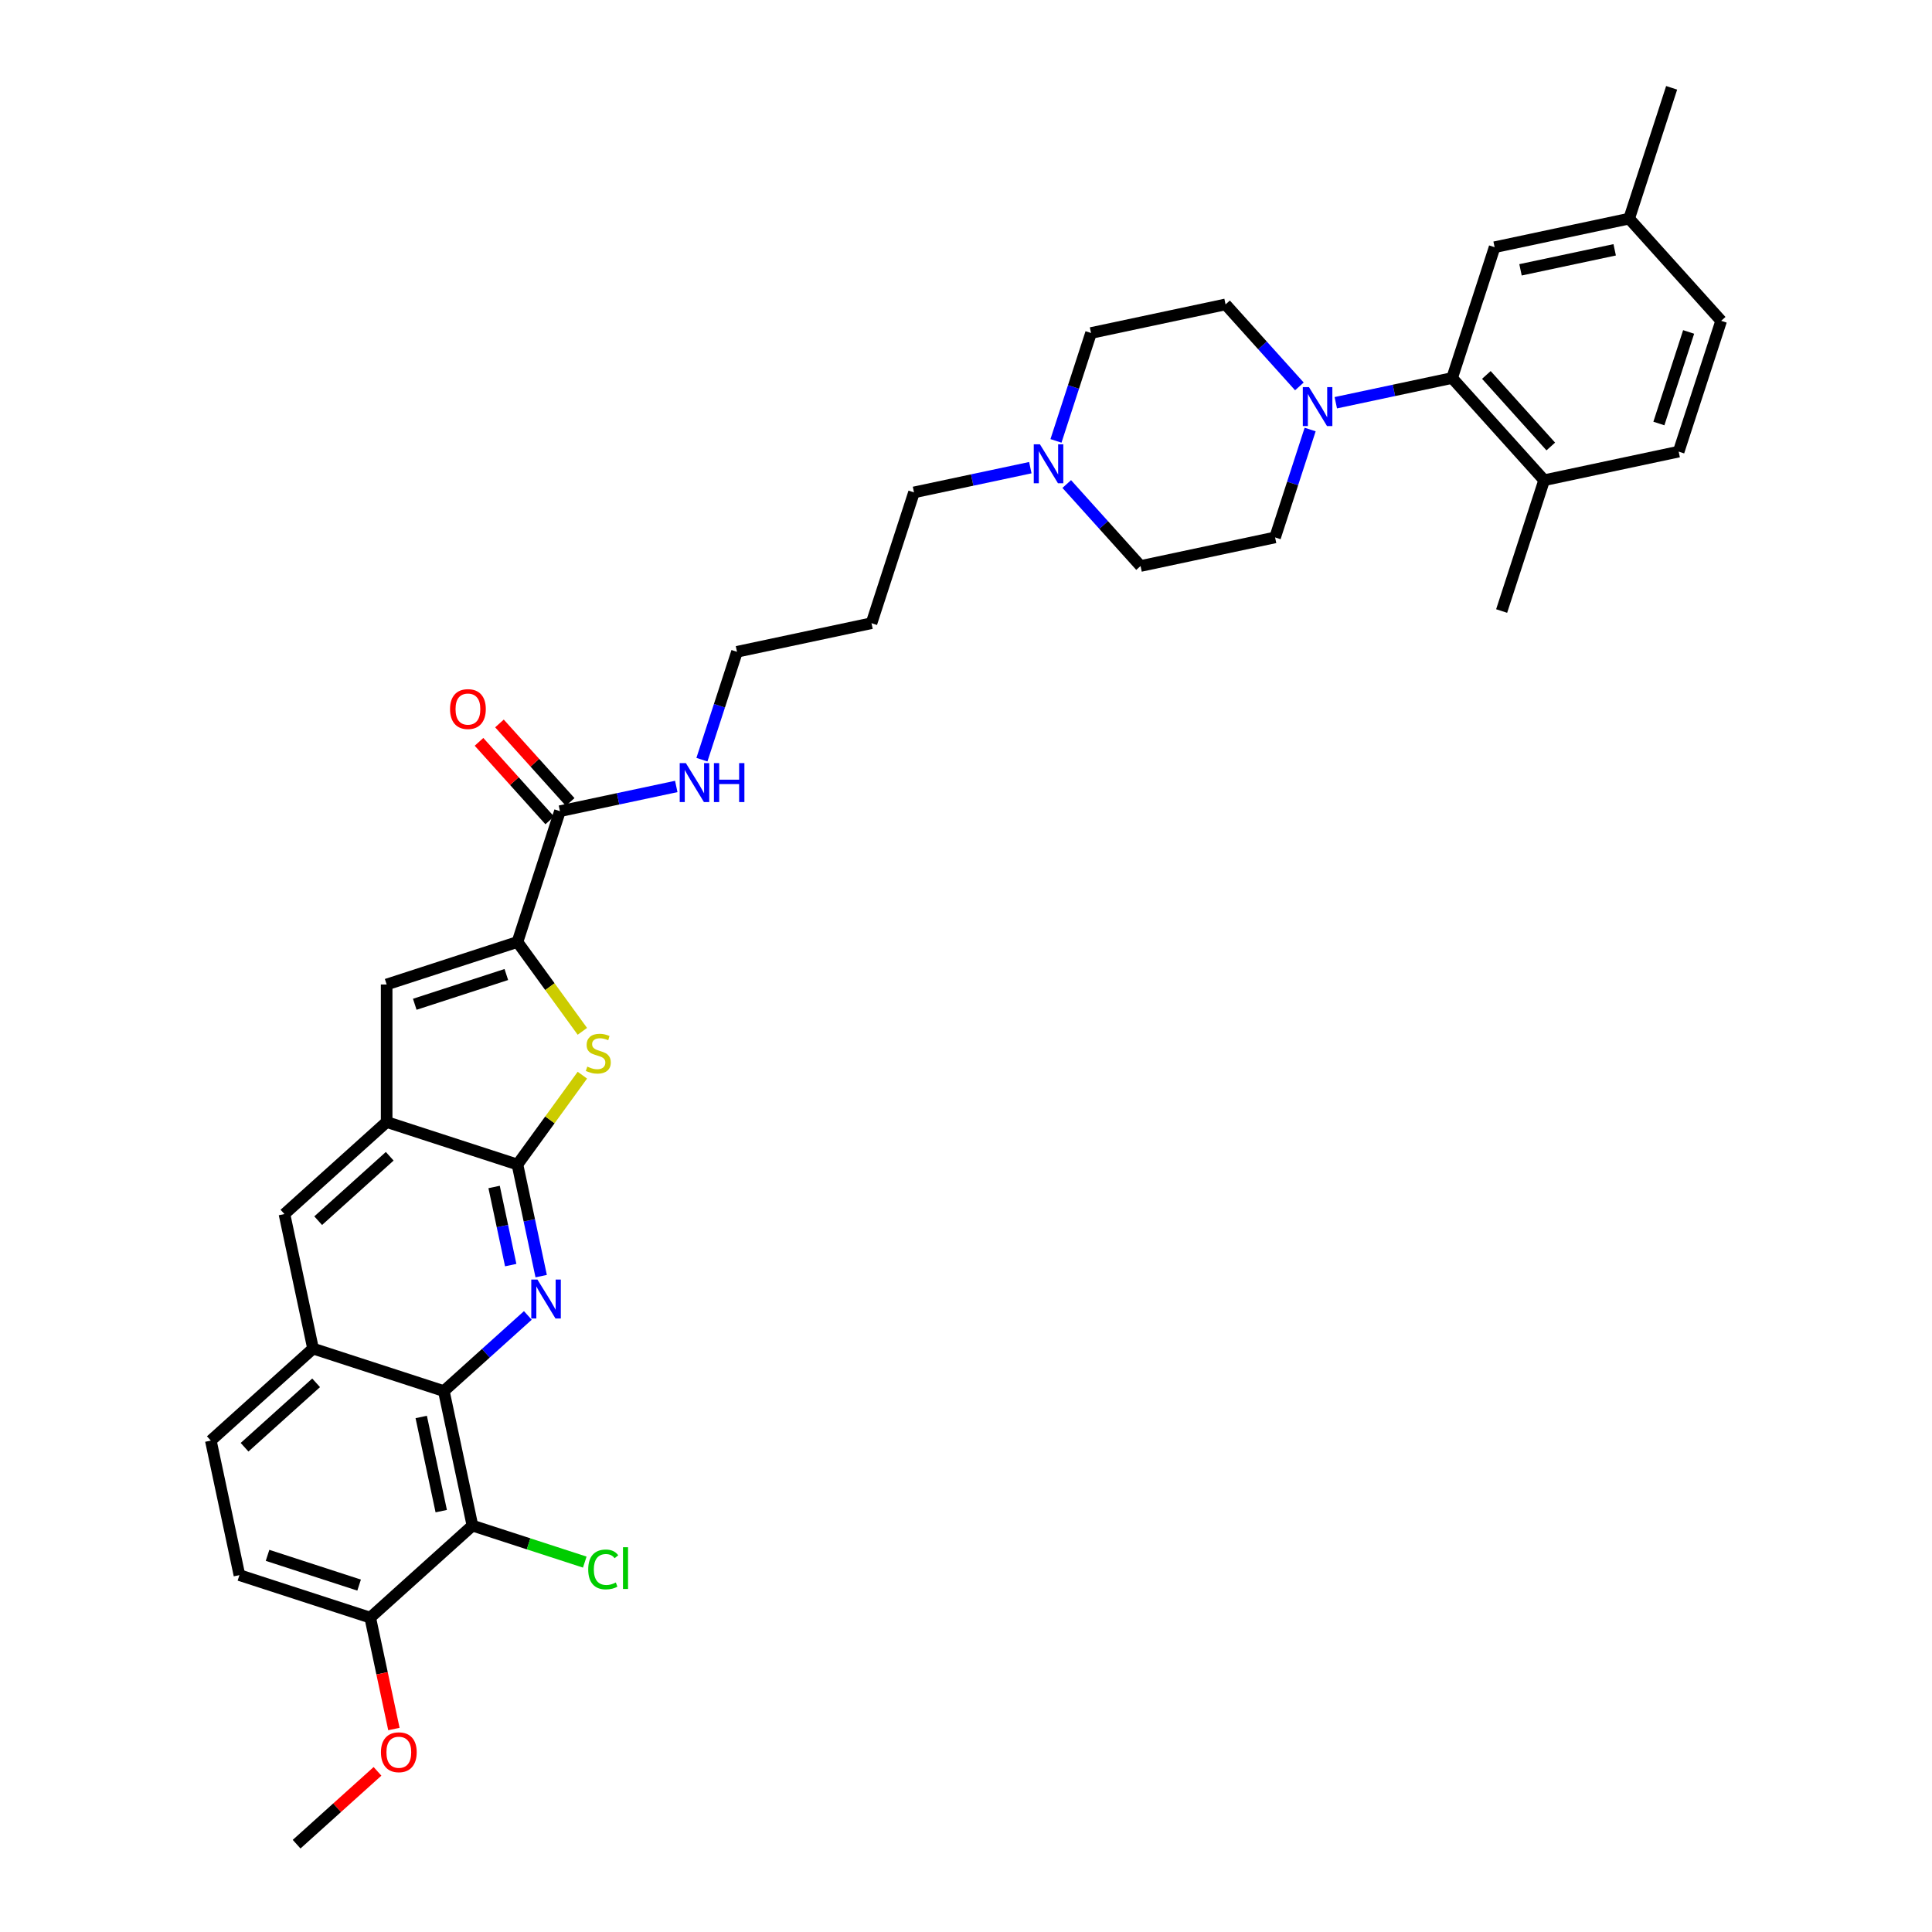<?xml version='1.0' encoding='iso-8859-1'?>
<svg version='1.1' baseProfile='full'
              xmlns='http://www.w3.org/2000/svg'
                      xmlns:rdkit='http://www.rdkit.org/xml'
                      xmlns:xlink='http://www.w3.org/1999/xlink'
                  xml:space='preserve'
width='1000px' height='1000px' viewBox='0 0 1000 1000'>
<!-- END OF HEADER -->
<rect style='opacity:1.0;fill:#FFFFFF;stroke:none' width='1000' height='1000' x='0' y='0'> </rect>
<path class='bond-0' d='M 280.112,660.524 L 273.972,631.639' style='fill:none;fill-rule:evenodd;stroke:#0000FF;stroke-width:6px;stroke-linecap:butt;stroke-linejoin:miter;stroke-opacity:1' />
<path class='bond-0' d='M 273.972,631.639 L 267.832,602.753' style='fill:none;fill-rule:evenodd;stroke:#000000;stroke-width:6px;stroke-linecap:butt;stroke-linejoin:miter;stroke-opacity:1' />
<path class='bond-0' d='M 264.344,654.819 L 260.046,634.599' style='fill:none;fill-rule:evenodd;stroke:#0000FF;stroke-width:6px;stroke-linecap:butt;stroke-linejoin:miter;stroke-opacity:1' />
<path class='bond-0' d='M 260.046,634.599 L 255.748,614.379' style='fill:none;fill-rule:evenodd;stroke:#000000;stroke-width:6px;stroke-linecap:butt;stroke-linejoin:miter;stroke-opacity:1' />
<path class='bond-3' d='M 273.208,680.87 L 251.469,700.444' style='fill:none;fill-rule:evenodd;stroke:#0000FF;stroke-width:6px;stroke-linecap:butt;stroke-linejoin:miter;stroke-opacity:1' />
<path class='bond-3' d='M 251.469,700.444 L 229.731,720.017' style='fill:none;fill-rule:evenodd;stroke:#000000;stroke-width:6px;stroke-linecap:butt;stroke-linejoin:miter;stroke-opacity:1' />
<path class='bond-2' d='M 267.832,602.753 L 284.632,579.63' style='fill:none;fill-rule:evenodd;stroke:#000000;stroke-width:6px;stroke-linecap:butt;stroke-linejoin:miter;stroke-opacity:1' />
<path class='bond-2' d='M 284.632,579.63 L 301.431,556.508' style='fill:none;fill-rule:evenodd;stroke:#CCCC00;stroke-width:6px;stroke-linecap:butt;stroke-linejoin:miter;stroke-opacity:1' />
<path class='bond-5' d='M 267.832,602.753 L 200.13,580.755' style='fill:none;fill-rule:evenodd;stroke:#000000;stroke-width:6px;stroke-linecap:butt;stroke-linejoin:miter;stroke-opacity:1' />
<path class='bond-1' d='M 267.832,487.571 L 284.632,510.693' style='fill:none;fill-rule:evenodd;stroke:#000000;stroke-width:6px;stroke-linecap:butt;stroke-linejoin:miter;stroke-opacity:1' />
<path class='bond-1' d='M 284.632,510.693 L 301.431,533.816' style='fill:none;fill-rule:evenodd;stroke:#CCCC00;stroke-width:6px;stroke-linecap:butt;stroke-linejoin:miter;stroke-opacity:1' />
<path class='bond-9' d='M 267.832,487.571 L 289.83,419.868' style='fill:none;fill-rule:evenodd;stroke:#000000;stroke-width:6px;stroke-linecap:butt;stroke-linejoin:miter;stroke-opacity:1' />
<path class='bond-36' d='M 267.832,487.571 L 200.13,509.569' style='fill:none;fill-rule:evenodd;stroke:#000000;stroke-width:6px;stroke-linecap:butt;stroke-linejoin:miter;stroke-opacity:1' />
<path class='bond-36' d='M 262.076,504.411 L 214.685,519.809' style='fill:none;fill-rule:evenodd;stroke:#000000;stroke-width:6px;stroke-linecap:butt;stroke-linejoin:miter;stroke-opacity:1' />
<path class='bond-6' d='M 229.731,720.017 L 244.531,789.648' style='fill:none;fill-rule:evenodd;stroke:#000000;stroke-width:6px;stroke-linecap:butt;stroke-linejoin:miter;stroke-opacity:1' />
<path class='bond-6' d='M 218.025,733.422 L 228.385,782.164' style='fill:none;fill-rule:evenodd;stroke:#000000;stroke-width:6px;stroke-linecap:butt;stroke-linejoin:miter;stroke-opacity:1' />
<path class='bond-10' d='M 229.731,720.017 L 162.028,698.019' style='fill:none;fill-rule:evenodd;stroke:#000000;stroke-width:6px;stroke-linecap:butt;stroke-linejoin:miter;stroke-opacity:1' />
<path class='bond-4' d='M 200.13,509.569 L 200.13,580.755' style='fill:none;fill-rule:evenodd;stroke:#000000;stroke-width:6px;stroke-linecap:butt;stroke-linejoin:miter;stroke-opacity:1' />
<path class='bond-35' d='M 200.13,580.755 L 147.228,628.388' style='fill:none;fill-rule:evenodd;stroke:#000000;stroke-width:6px;stroke-linecap:butt;stroke-linejoin:miter;stroke-opacity:1' />
<path class='bond-35' d='M 201.721,598.481 L 164.69,631.824' style='fill:none;fill-rule:evenodd;stroke:#000000;stroke-width:6px;stroke-linecap:butt;stroke-linejoin:miter;stroke-opacity:1' />
<path class='bond-13' d='M 244.531,789.648 L 191.629,837.281' style='fill:none;fill-rule:evenodd;stroke:#000000;stroke-width:6px;stroke-linecap:butt;stroke-linejoin:miter;stroke-opacity:1' />
<path class='bond-21' d='M 244.531,789.648 L 273.606,799.095' style='fill:none;fill-rule:evenodd;stroke:#000000;stroke-width:6px;stroke-linecap:butt;stroke-linejoin:miter;stroke-opacity:1' />
<path class='bond-21' d='M 273.606,799.095 L 302.68,808.542' style='fill:none;fill-rule:evenodd;stroke:#00CC00;stroke-width:6px;stroke-linecap:butt;stroke-linejoin:miter;stroke-opacity:1' />
<path class='bond-7' d='M 672.556,199.993 L 653.452,178.776' style='fill:none;fill-rule:evenodd;stroke:#0000FF;stroke-width:6px;stroke-linecap:butt;stroke-linejoin:miter;stroke-opacity:1' />
<path class='bond-7' d='M 653.452,178.776 L 634.348,157.559' style='fill:none;fill-rule:evenodd;stroke:#000000;stroke-width:6px;stroke-linecap:butt;stroke-linejoin:miter;stroke-opacity:1' />
<path class='bond-8' d='M 691.406,208.457 L 721.509,202.059' style='fill:none;fill-rule:evenodd;stroke:#0000FF;stroke-width:6px;stroke-linecap:butt;stroke-linejoin:miter;stroke-opacity:1' />
<path class='bond-8' d='M 721.509,202.059 L 751.612,195.66' style='fill:none;fill-rule:evenodd;stroke:#000000;stroke-width:6px;stroke-linecap:butt;stroke-linejoin:miter;stroke-opacity:1' />
<path class='bond-38' d='M 678.127,222.32 L 669.055,250.242' style='fill:none;fill-rule:evenodd;stroke:#0000FF;stroke-width:6px;stroke-linecap:butt;stroke-linejoin:miter;stroke-opacity:1' />
<path class='bond-38' d='M 669.055,250.242 L 659.983,278.163' style='fill:none;fill-rule:evenodd;stroke:#000000;stroke-width:6px;stroke-linecap:butt;stroke-linejoin:miter;stroke-opacity:1' />
<path class='bond-14' d='M 751.612,195.66 L 799.245,248.562' style='fill:none;fill-rule:evenodd;stroke:#000000;stroke-width:6px;stroke-linecap:butt;stroke-linejoin:miter;stroke-opacity:1' />
<path class='bond-14' d='M 769.337,194.069 L 802.68,231.1' style='fill:none;fill-rule:evenodd;stroke:#000000;stroke-width:6px;stroke-linecap:butt;stroke-linejoin:miter;stroke-opacity:1' />
<path class='bond-15' d='M 751.612,195.66 L 773.61,127.958' style='fill:none;fill-rule:evenodd;stroke:#000000;stroke-width:6px;stroke-linecap:butt;stroke-linejoin:miter;stroke-opacity:1' />
<path class='bond-18' d='M 295.12,415.105 L 276.821,394.781' style='fill:none;fill-rule:evenodd;stroke:#000000;stroke-width:6px;stroke-linecap:butt;stroke-linejoin:miter;stroke-opacity:1' />
<path class='bond-18' d='M 276.821,394.781 L 258.521,374.457' style='fill:none;fill-rule:evenodd;stroke:#FF0000;stroke-width:6px;stroke-linecap:butt;stroke-linejoin:miter;stroke-opacity:1' />
<path class='bond-18' d='M 284.54,424.631 L 266.24,404.308' style='fill:none;fill-rule:evenodd;stroke:#000000;stroke-width:6px;stroke-linecap:butt;stroke-linejoin:miter;stroke-opacity:1' />
<path class='bond-18' d='M 266.24,404.308 L 247.941,383.984' style='fill:none;fill-rule:evenodd;stroke:#FF0000;stroke-width:6px;stroke-linecap:butt;stroke-linejoin:miter;stroke-opacity:1' />
<path class='bond-22' d='M 289.83,419.868 L 319.933,413.47' style='fill:none;fill-rule:evenodd;stroke:#000000;stroke-width:6px;stroke-linecap:butt;stroke-linejoin:miter;stroke-opacity:1' />
<path class='bond-22' d='M 319.933,413.47 L 350.036,407.071' style='fill:none;fill-rule:evenodd;stroke:#0000FF;stroke-width:6px;stroke-linecap:butt;stroke-linejoin:miter;stroke-opacity:1' />
<path class='bond-11' d='M 162.028,698.019 L 147.228,628.388' style='fill:none;fill-rule:evenodd;stroke:#000000;stroke-width:6px;stroke-linecap:butt;stroke-linejoin:miter;stroke-opacity:1' />
<path class='bond-19' d='M 162.028,698.019 L 109.126,745.652' style='fill:none;fill-rule:evenodd;stroke:#000000;stroke-width:6px;stroke-linecap:butt;stroke-linejoin:miter;stroke-opacity:1' />
<path class='bond-19' d='M 163.62,715.745 L 126.588,749.088' style='fill:none;fill-rule:evenodd;stroke:#000000;stroke-width:6px;stroke-linecap:butt;stroke-linejoin:miter;stroke-opacity:1' />
<path class='bond-12' d='M 533.294,242.065 L 503.191,248.464' style='fill:none;fill-rule:evenodd;stroke:#0000FF;stroke-width:6px;stroke-linecap:butt;stroke-linejoin:miter;stroke-opacity:1' />
<path class='bond-12' d='M 503.191,248.464 L 473.088,254.862' style='fill:none;fill-rule:evenodd;stroke:#000000;stroke-width:6px;stroke-linecap:butt;stroke-linejoin:miter;stroke-opacity:1' />
<path class='bond-24' d='M 552.144,250.529 L 571.248,271.746' style='fill:none;fill-rule:evenodd;stroke:#0000FF;stroke-width:6px;stroke-linecap:butt;stroke-linejoin:miter;stroke-opacity:1' />
<path class='bond-24' d='M 571.248,271.746 L 590.352,292.964' style='fill:none;fill-rule:evenodd;stroke:#000000;stroke-width:6px;stroke-linecap:butt;stroke-linejoin:miter;stroke-opacity:1' />
<path class='bond-25' d='M 546.572,228.202 L 555.644,200.281' style='fill:none;fill-rule:evenodd;stroke:#0000FF;stroke-width:6px;stroke-linecap:butt;stroke-linejoin:miter;stroke-opacity:1' />
<path class='bond-25' d='M 555.644,200.281 L 564.717,172.359' style='fill:none;fill-rule:evenodd;stroke:#000000;stroke-width:6px;stroke-linecap:butt;stroke-linejoin:miter;stroke-opacity:1' />
<path class='bond-28' d='M 191.629,837.281 L 197.757,866.11' style='fill:none;fill-rule:evenodd;stroke:#000000;stroke-width:6px;stroke-linecap:butt;stroke-linejoin:miter;stroke-opacity:1' />
<path class='bond-28' d='M 197.757,866.11 L 203.885,894.939' style='fill:none;fill-rule:evenodd;stroke:#FF0000;stroke-width:6px;stroke-linecap:butt;stroke-linejoin:miter;stroke-opacity:1' />
<path class='bond-37' d='M 191.629,837.281 L 123.927,815.283' style='fill:none;fill-rule:evenodd;stroke:#000000;stroke-width:6px;stroke-linecap:butt;stroke-linejoin:miter;stroke-opacity:1' />
<path class='bond-37' d='M 185.873,820.441 L 138.482,805.043' style='fill:none;fill-rule:evenodd;stroke:#000000;stroke-width:6px;stroke-linecap:butt;stroke-linejoin:miter;stroke-opacity:1' />
<path class='bond-23' d='M 799.245,248.562 L 868.876,233.761' style='fill:none;fill-rule:evenodd;stroke:#000000;stroke-width:6px;stroke-linecap:butt;stroke-linejoin:miter;stroke-opacity:1' />
<path class='bond-32' d='M 799.245,248.562 L 777.247,316.264' style='fill:none;fill-rule:evenodd;stroke:#000000;stroke-width:6px;stroke-linecap:butt;stroke-linejoin:miter;stroke-opacity:1' />
<path class='bond-26' d='M 773.61,127.958 L 843.241,113.157' style='fill:none;fill-rule:evenodd;stroke:#000000;stroke-width:6px;stroke-linecap:butt;stroke-linejoin:miter;stroke-opacity:1' />
<path class='bond-26' d='M 787.014,139.664 L 835.756,129.303' style='fill:none;fill-rule:evenodd;stroke:#000000;stroke-width:6px;stroke-linecap:butt;stroke-linejoin:miter;stroke-opacity:1' />
<path class='bond-16' d='M 659.983,278.163 L 590.352,292.964' style='fill:none;fill-rule:evenodd;stroke:#000000;stroke-width:6px;stroke-linecap:butt;stroke-linejoin:miter;stroke-opacity:1' />
<path class='bond-17' d='M 634.348,157.559 L 564.717,172.359' style='fill:none;fill-rule:evenodd;stroke:#000000;stroke-width:6px;stroke-linecap:butt;stroke-linejoin:miter;stroke-opacity:1' />
<path class='bond-20' d='M 109.126,745.652 L 123.927,815.283' style='fill:none;fill-rule:evenodd;stroke:#000000;stroke-width:6px;stroke-linecap:butt;stroke-linejoin:miter;stroke-opacity:1' />
<path class='bond-31' d='M 363.314,393.208 L 372.387,365.287' style='fill:none;fill-rule:evenodd;stroke:#0000FF;stroke-width:6px;stroke-linecap:butt;stroke-linejoin:miter;stroke-opacity:1' />
<path class='bond-31' d='M 372.387,365.287 L 381.459,337.365' style='fill:none;fill-rule:evenodd;stroke:#000000;stroke-width:6px;stroke-linecap:butt;stroke-linejoin:miter;stroke-opacity:1' />
<path class='bond-39' d='M 868.876,233.761 L 890.874,166.059' style='fill:none;fill-rule:evenodd;stroke:#000000;stroke-width:6px;stroke-linecap:butt;stroke-linejoin:miter;stroke-opacity:1' />
<path class='bond-39' d='M 858.635,219.207 L 874.034,171.815' style='fill:none;fill-rule:evenodd;stroke:#000000;stroke-width:6px;stroke-linecap:butt;stroke-linejoin:miter;stroke-opacity:1' />
<path class='bond-27' d='M 843.241,113.157 L 890.874,166.059' style='fill:none;fill-rule:evenodd;stroke:#000000;stroke-width:6px;stroke-linecap:butt;stroke-linejoin:miter;stroke-opacity:1' />
<path class='bond-33' d='M 843.241,113.157 L 865.239,45.455' style='fill:none;fill-rule:evenodd;stroke:#000000;stroke-width:6px;stroke-linecap:butt;stroke-linejoin:miter;stroke-opacity:1' />
<path class='bond-34' d='M 195.396,916.847 L 174.462,935.696' style='fill:none;fill-rule:evenodd;stroke:#FF0000;stroke-width:6px;stroke-linecap:butt;stroke-linejoin:miter;stroke-opacity:1' />
<path class='bond-34' d='M 174.462,935.696 L 153.528,954.545' style='fill:none;fill-rule:evenodd;stroke:#000000;stroke-width:6px;stroke-linecap:butt;stroke-linejoin:miter;stroke-opacity:1' />
<path class='bond-29' d='M 473.088,254.862 L 451.09,322.565' style='fill:none;fill-rule:evenodd;stroke:#000000;stroke-width:6px;stroke-linecap:butt;stroke-linejoin:miter;stroke-opacity:1' />
<path class='bond-30' d='M 451.09,322.565 L 381.459,337.365' style='fill:none;fill-rule:evenodd;stroke:#000000;stroke-width:6px;stroke-linecap:butt;stroke-linejoin:miter;stroke-opacity:1' />
<path  class='atom-0' d='M 278.176 662.304
L 284.782 672.982
Q 285.437 674.036, 286.491 675.943
Q 287.545 677.851, 287.601 677.965
L 287.601 662.304
L 290.278 662.304
L 290.278 682.464
L 287.516 682.464
L 280.426 670.789
Q 279.6 669.423, 278.717 667.857
Q 277.863 666.29, 277.607 665.806
L 277.607 682.464
L 274.987 682.464
L 274.987 662.304
L 278.176 662.304
' fill='#0000FF'/>
<path  class='atom-3' d='M 303.98 552.081
Q 304.207 552.167, 305.147 552.565
Q 306.087 552.964, 307.112 553.22
Q 308.165 553.448, 309.19 553.448
Q 311.098 553.448, 312.209 552.537
Q 313.319 551.597, 313.319 549.974
Q 313.319 548.864, 312.75 548.18
Q 312.209 547.497, 311.355 547.127
Q 310.5 546.756, 309.077 546.329
Q 307.283 545.788, 306.201 545.276
Q 305.147 544.763, 304.378 543.681
Q 303.638 542.599, 303.638 540.777
Q 303.638 538.243, 305.346 536.676
Q 307.083 535.11, 310.5 535.11
Q 312.835 535.11, 315.483 536.221
L 314.828 538.413
Q 312.408 537.417, 310.586 537.417
Q 308.621 537.417, 307.539 538.243
Q 306.457 539.04, 306.485 540.435
Q 306.485 541.517, 307.026 542.172
Q 307.596 542.827, 308.393 543.197
Q 309.219 543.567, 310.586 543.994
Q 312.408 544.564, 313.49 545.133
Q 314.572 545.703, 315.341 546.87
Q 316.138 548.009, 316.138 549.974
Q 316.138 552.765, 314.259 554.274
Q 312.408 555.754, 309.304 555.754
Q 307.51 555.754, 306.144 555.356
Q 304.805 554.986, 303.211 554.331
L 303.98 552.081
' fill='#CCCC00'/>
<path  class='atom-8' d='M 677.524 200.381
L 684.131 211.059
Q 684.786 212.112, 685.839 214.02
Q 686.893 215.928, 686.95 216.042
L 686.95 200.381
L 689.626 200.381
L 689.626 220.541
L 686.864 220.541
L 679.774 208.866
Q 678.948 207.499, 678.065 205.933
Q 677.211 204.367, 676.955 203.883
L 676.955 220.541
L 674.335 220.541
L 674.335 200.381
L 677.524 200.381
' fill='#0000FF'/>
<path  class='atom-13' d='M 538.262 229.982
L 544.869 240.66
Q 545.523 241.713, 546.577 243.621
Q 547.631 245.529, 547.688 245.643
L 547.688 229.982
L 550.364 229.982
L 550.364 250.142
L 547.602 250.142
L 540.512 238.467
Q 539.686 237.1, 538.803 235.534
Q 537.949 233.968, 537.693 233.484
L 537.693 250.142
L 535.073 250.142
L 535.073 229.982
L 538.262 229.982
' fill='#0000FF'/>
<path  class='atom-19' d='M 232.943 367.023
Q 232.943 362.182, 235.334 359.477
Q 237.726 356.772, 242.197 356.772
Q 246.667 356.772, 249.059 359.477
Q 251.451 362.182, 251.451 367.023
Q 251.451 371.921, 249.031 374.711
Q 246.61 377.473, 242.197 377.473
Q 237.755 377.473, 235.334 374.711
Q 232.943 371.949, 232.943 367.023
M 242.197 375.195
Q 245.272 375.195, 246.924 373.145
Q 248.604 371.067, 248.604 367.023
Q 248.604 363.065, 246.924 361.072
Q 245.272 359.05, 242.197 359.05
Q 239.122 359.05, 237.442 361.043
Q 235.79 363.037, 235.79 367.023
Q 235.79 371.095, 237.442 373.145
Q 239.122 375.195, 242.197 375.195
' fill='#FF0000'/>
<path  class='atom-22' d='M 304.46 812.344
Q 304.46 807.332, 306.795 804.712
Q 309.158 802.064, 313.629 802.064
Q 317.786 802.064, 320.007 804.997
L 318.128 806.535
Q 316.505 804.399, 313.629 804.399
Q 310.582 804.399, 308.959 806.449
Q 307.365 808.471, 307.365 812.344
Q 307.365 816.33, 309.016 818.38
Q 310.696 820.43, 313.942 820.43
Q 316.163 820.43, 318.754 819.092
L 319.552 821.228
Q 318.498 821.911, 316.904 822.31
Q 315.309 822.708, 313.544 822.708
Q 309.158 822.708, 306.795 820.032
Q 304.46 817.355, 304.46 812.344
' fill='#00CC00'/>
<path  class='atom-22' d='M 322.456 800.84
L 325.076 800.84
L 325.076 822.452
L 322.456 822.452
L 322.456 800.84
' fill='#00CC00'/>
<path  class='atom-23' d='M 355.005 394.988
L 361.611 405.666
Q 362.266 406.719, 363.319 408.627
Q 364.373 410.535, 364.43 410.649
L 364.43 394.988
L 367.106 394.988
L 367.106 415.148
L 364.344 415.148
L 357.254 403.473
Q 356.428 402.106, 355.546 400.54
Q 354.691 398.974, 354.435 398.49
L 354.435 415.148
L 351.816 415.148
L 351.816 394.988
L 355.005 394.988
' fill='#0000FF'/>
<path  class='atom-23' d='M 369.527 394.988
L 372.26 394.988
L 372.26 403.558
L 382.568 403.558
L 382.568 394.988
L 385.302 394.988
L 385.302 415.148
L 382.568 415.148
L 382.568 405.836
L 372.26 405.836
L 372.26 415.148
L 369.527 415.148
L 369.527 394.988
' fill='#0000FF'/>
<path  class='atom-29' d='M 197.176 906.969
Q 197.176 902.129, 199.567 899.423
Q 201.959 896.718, 206.43 896.718
Q 210.9 896.718, 213.292 899.423
Q 215.684 902.129, 215.684 906.969
Q 215.684 911.867, 213.264 914.657
Q 210.843 917.419, 206.43 917.419
Q 201.988 917.419, 199.567 914.657
Q 197.176 911.895, 197.176 906.969
M 206.43 915.141
Q 209.505 915.141, 211.157 913.091
Q 212.837 911.013, 212.837 906.969
Q 212.837 903.011, 211.157 901.018
Q 209.505 898.996, 206.43 898.996
Q 203.355 898.996, 201.674 900.99
Q 200.023 902.983, 200.023 906.969
Q 200.023 911.041, 201.674 913.091
Q 203.355 915.141, 206.43 915.141
' fill='#FF0000'/>
</svg>
